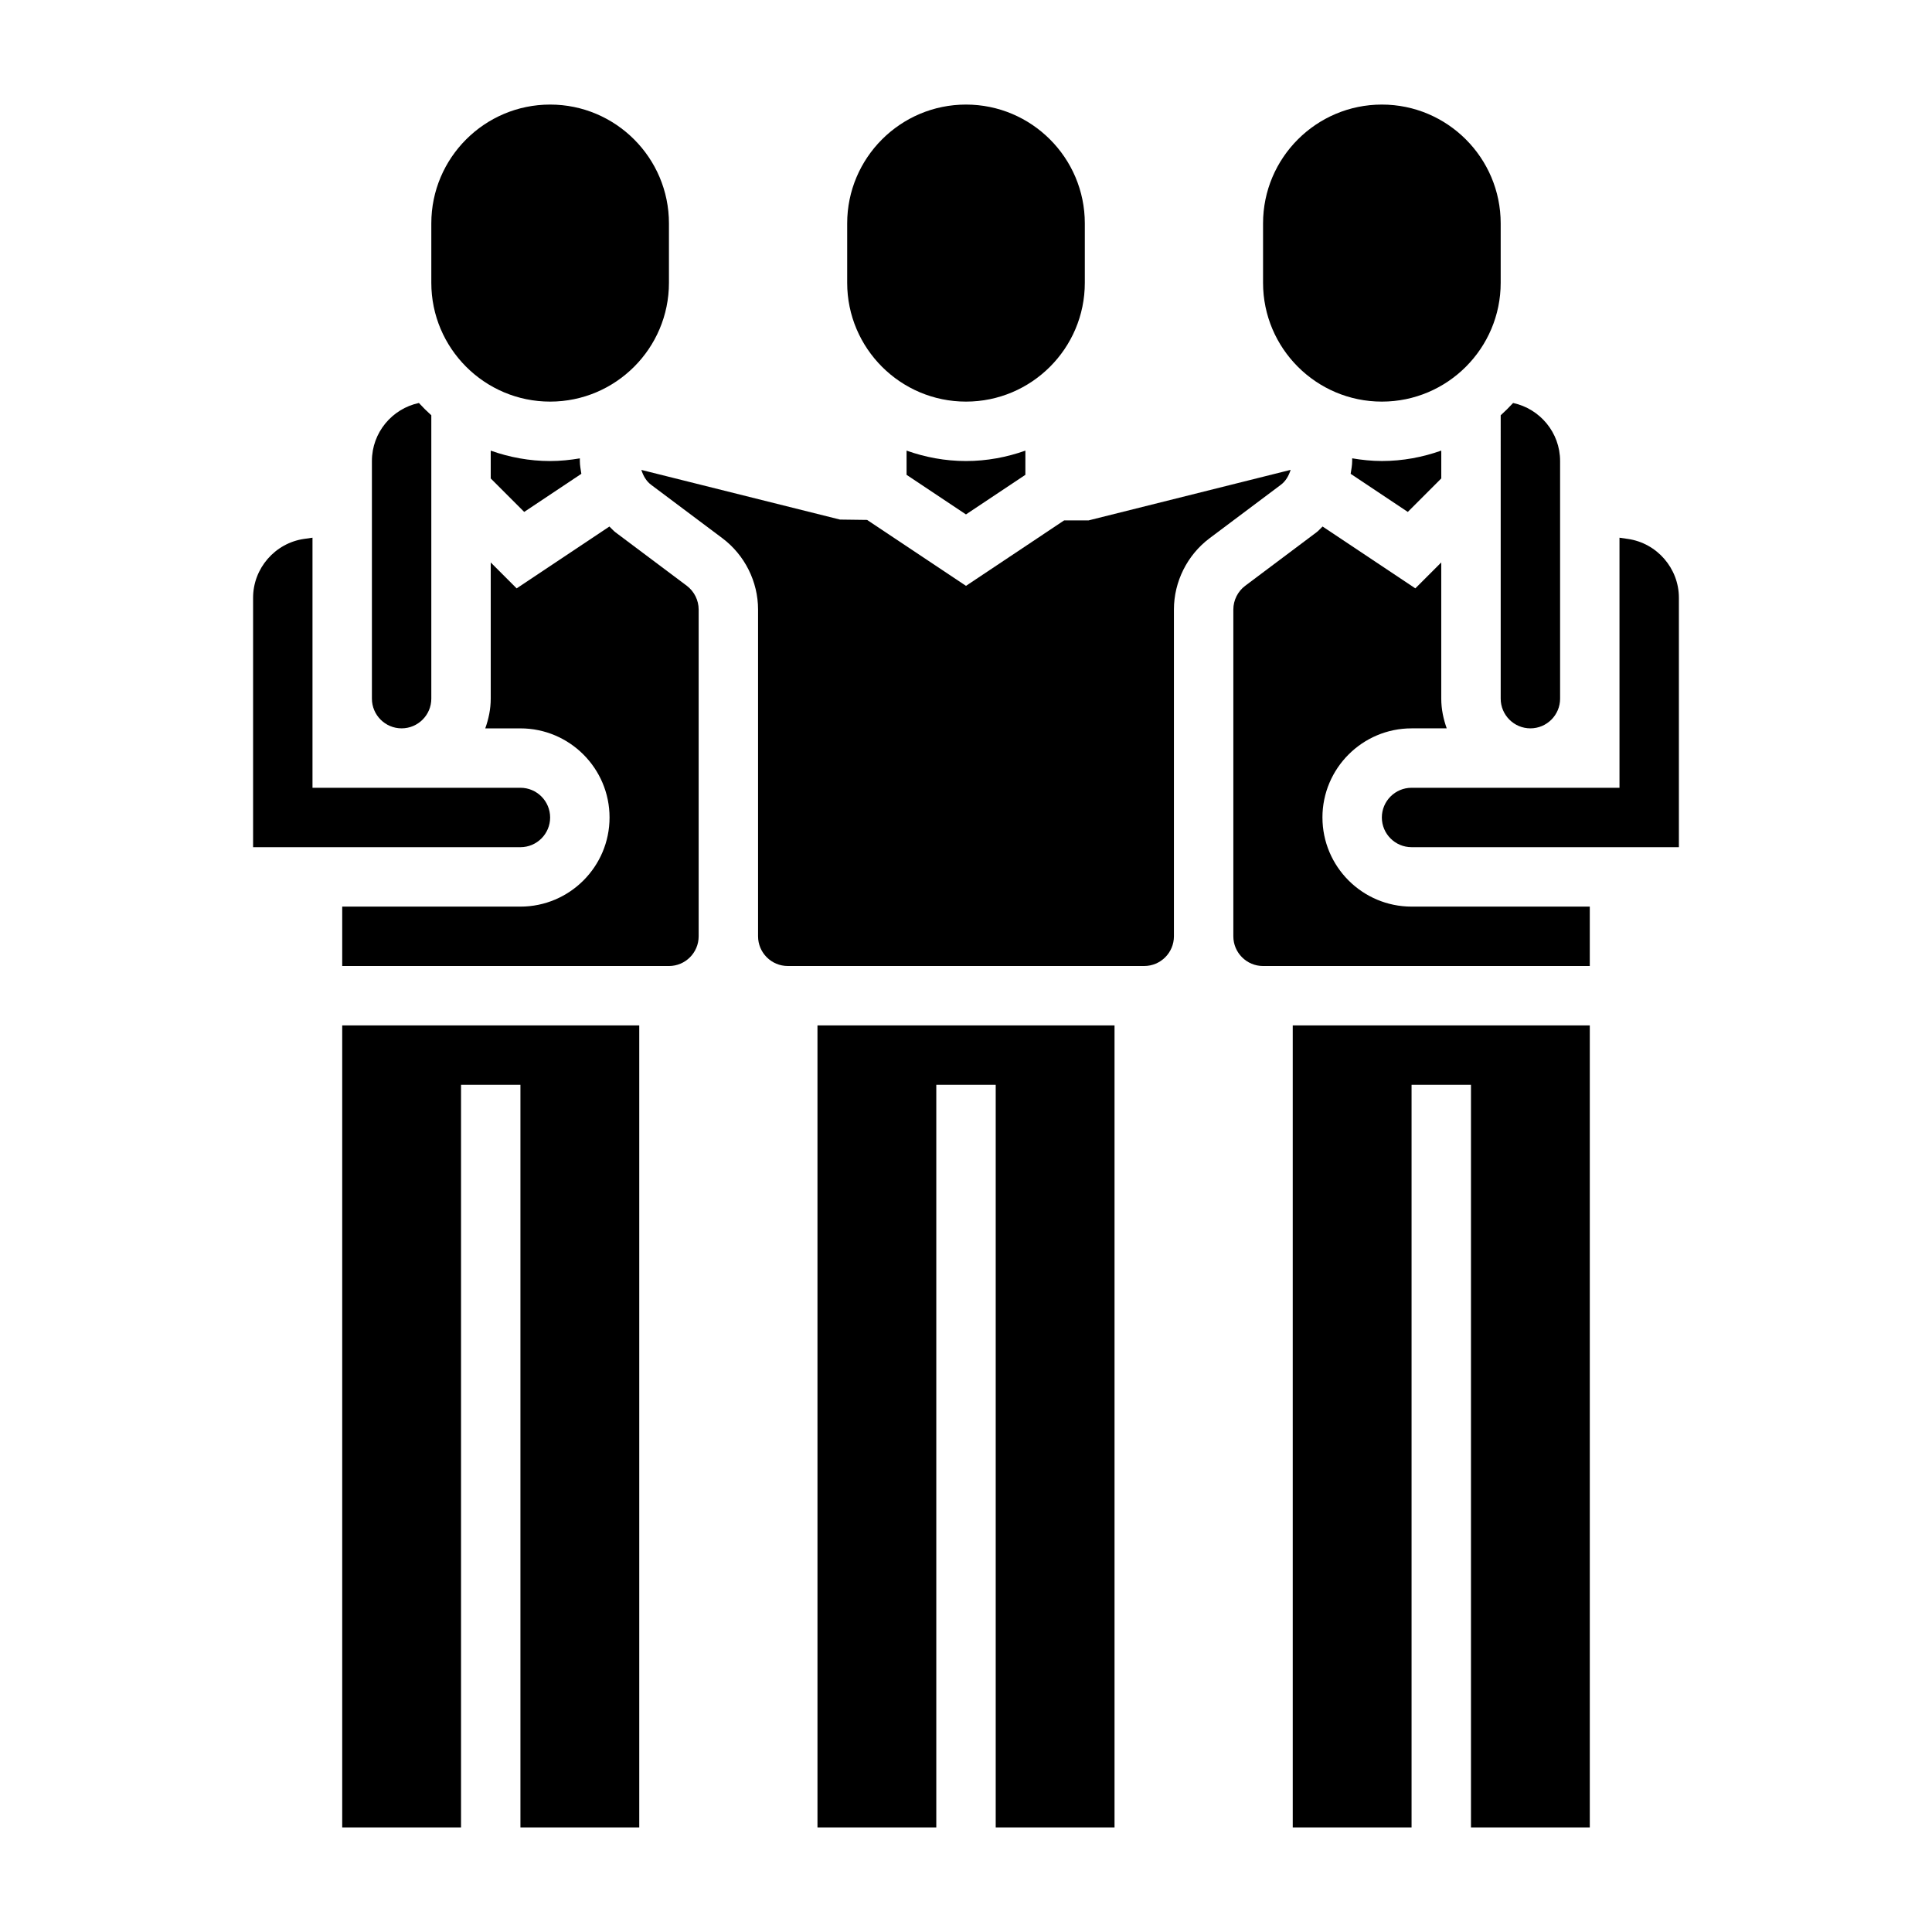 <?xml version="1.0" encoding="UTF-8"?>
<!-- Uploaded to: SVG Repo, www.svgrepo.com, Generator: SVG Repo Mixer Tools -->
<svg fill="#000000" width="800px" height="800px" version="1.1" viewBox="144 144 512 512" xmlns="http://www.w3.org/2000/svg">
 <g>
  <path d="m289.79 250.43c17.367 0 31.488-14.121 31.488-31.488v-15.742c0-17.367-14.121-31.488-31.488-31.488-17.367 0-31.488 14.121-31.488 31.488v15.742c0 17.367 14.125 31.488 31.488 31.488z"/>
  <path d="m289.79 266.18c-5.527 0-10.809-1.008-15.742-2.754v7.367l8.871 8.871 15.145-10.102c-0.164-1.117-0.398-2.234-0.398-3.383v-0.707c-2.566 0.43-5.191 0.707-7.875 0.707z"/>
  <path d="m384.25 263.42v6.414l15.742 10.492 15.742-10.492 0.004-6.414c-4.934 1.75-10.219 2.758-15.742 2.758-5.527 0-10.809-1.008-15.746-2.758z"/>
  <path d="m502.34 265.46v0.711c0 1.148-0.234 2.266-0.402 3.394l15.145 10.102 8.871-8.883v-7.371c-4.934 1.75-10.215 2.758-15.742 2.758-2.684 0-5.305-0.277-7.871-0.711z"/>
  <path d="m541.7 329.15c0 4.336 3.527 7.871 7.871 7.871s7.871-3.535 7.871-7.871v-62.973c0-7.551-5.352-13.863-12.453-15.383-1.047 1.133-2.141 2.219-3.289 3.258z"/>
  <path d="m510.21 250.43c17.367 0 31.488-14.121 31.488-31.488v-15.742c0-17.367-14.121-31.488-31.488-31.488-17.367 0-31.488 14.121-31.488 31.488v15.742c0 17.367 14.121 31.488 31.488 31.488z"/>
  <path d="m250.43 337.02c4.344 0 7.871-3.535 7.871-7.871v-75.098c-1.148-1.031-2.242-2.117-3.289-3.258-7.102 1.516-12.453 7.828-12.453 15.379v62.973c0 4.34 3.527 7.875 7.871 7.875z"/>
  <path d="m400 250.43c17.367 0 31.488-14.121 31.488-31.488v-15.742c0-17.367-14.121-31.488-31.488-31.488s-31.488 14.121-31.488 31.488v15.742c0 17.367 14.121 31.488 31.488 31.488z"/>
  <path d="m289.79 360.64c0-4.336-3.527-7.871-7.871-7.871h-55.105v-66.273l-2.219 0.316c-7.715 1.109-13.523 7.809-13.523 15.594v66.109h70.848c4.344 0 7.871-3.535 7.871-7.875z"/>
  <path d="m494.46 360.64c0-13.02 10.598-23.617 23.617-23.617h9.32c-0.879-2.469-1.449-5.098-1.449-7.871v-36.102l-6.871 6.871-24.578-16.391c-0.551 0.504-1.008 1.078-1.605 1.527l-18.906 14.184c-1.969 1.477-3.141 3.832-3.141 6.297v86.594c0 4.336 3.527 7.871 7.871 7.871h86.59v-15.742h-47.23c-13.02-0.004-23.617-10.598-23.617-23.621z"/>
  <path d="m486.59 628.29h31.488v-196.8h15.746v196.8h31.488v-212.55h-78.723z"/>
  <path d="m575.4 286.82-2.219-0.324v66.273h-55.105c-4.344 0-7.871 3.535-7.871 7.871 0 4.336 3.527 7.871 7.871 7.871h70.848v-66.109c0-7.781-5.809-14.48-13.523-15.582z"/>
  <path d="m234.69 628.29h31.488v-196.8h15.742v196.8h31.488v-212.55h-78.719z"/>
  <path d="m307.11 285.07c-0.598-0.449-1.062-1.039-1.613-1.535l-24.578 16.391-6.871-6.871v36.098c0 2.769-0.566 5.398-1.449 7.871l9.32 0.004c13.02 0 23.617 10.598 23.617 23.617s-10.598 23.617-23.617 23.617h-47.23v15.742h86.59c4.344 0 7.871-3.535 7.871-7.871v-86.594c0-2.465-1.172-4.816-3.148-6.305z"/>
  <path d="m360.64 628.29h31.488v-196.8h15.746v196.8h31.488v-212.55h-78.723z"/>
  <path d="m486.03 268.52-53.578 13.398h-6.453l-26 17.336-26.207-17.469-7.188-0.094-52.641-13.16c0.496 1.535 1.273 2.969 2.598 3.953l18.887 14.156c5.918 4.449 9.445 11.508 9.445 18.895v86.594c0 4.336 3.527 7.871 7.871 7.871h94.465c4.344 0 7.871-3.535 7.871-7.871v-86.594c0-7.383 3.527-14.445 9.438-18.887l18.902-14.176c1.316-0.984 2.094-2.41 2.59-3.953z"/>
 </g>
</svg>